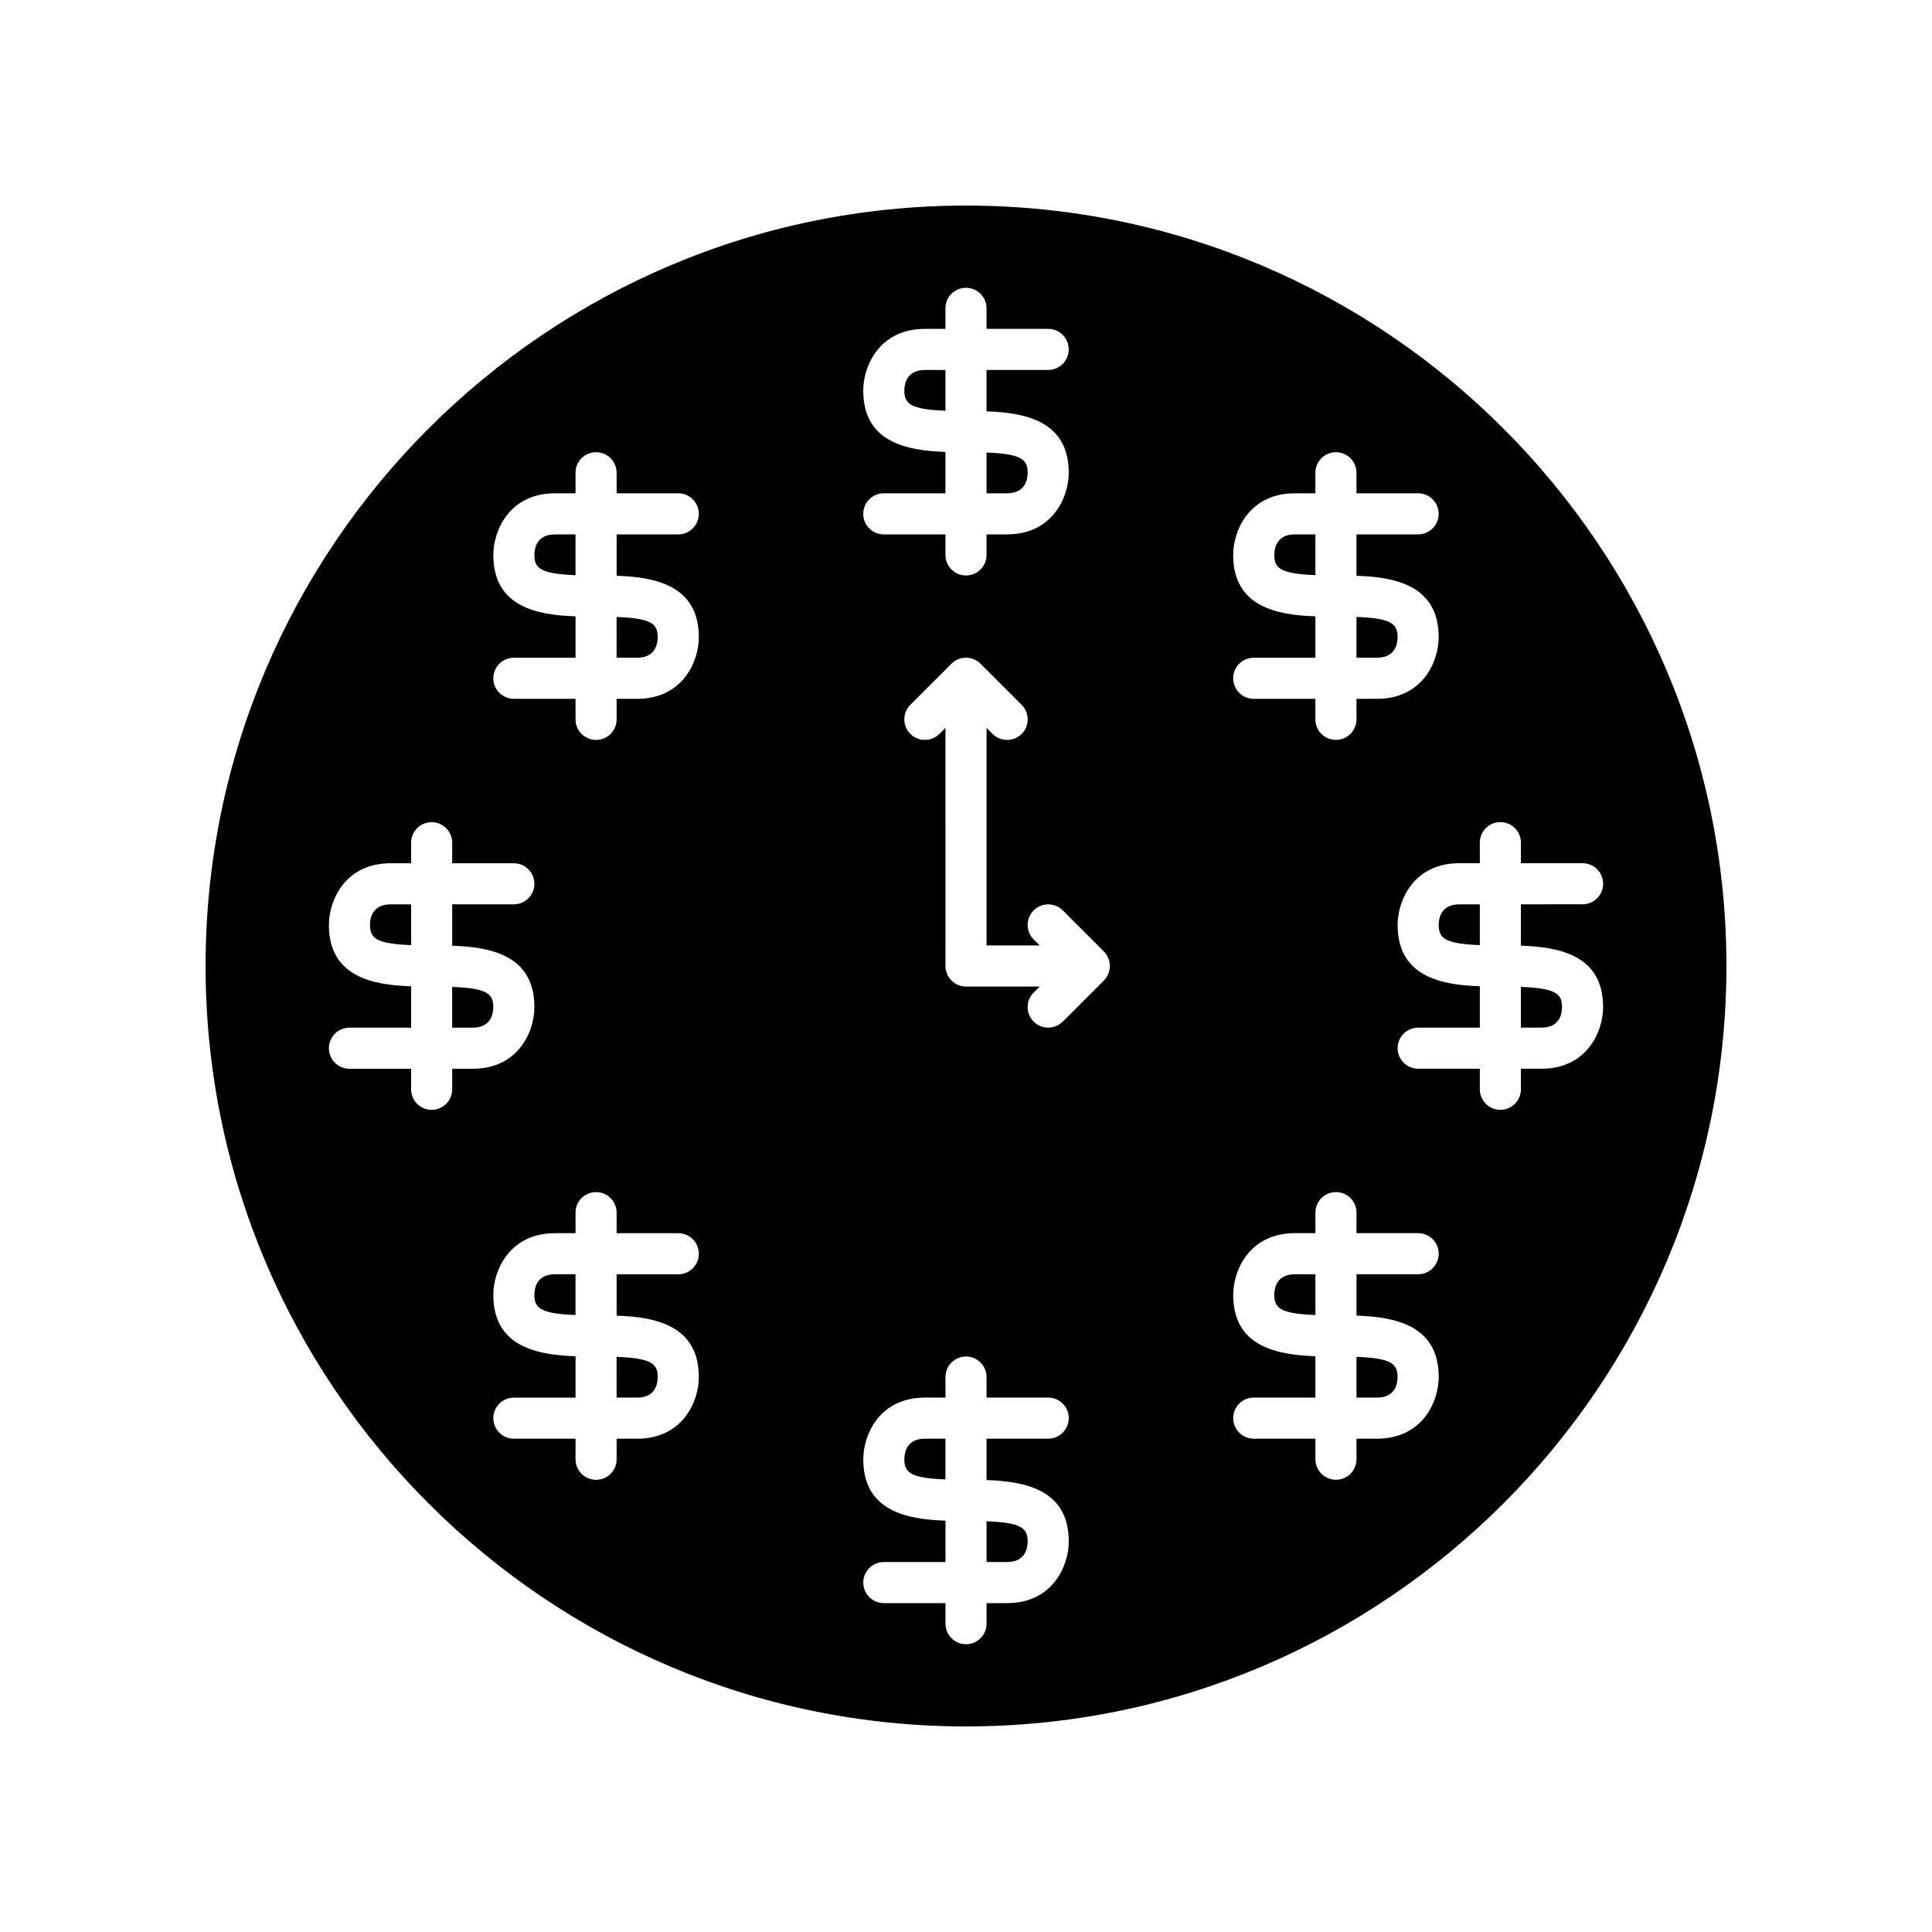 <?xml version="1.0" encoding="UTF-8"?>
<!-- The Best Svg Icon site in the world: iconSvg.co, Visit us! https://iconsvg.co -->
<svg fill="#000000" width="800px" height="800px" version="1.1" viewBox="144 144 512 512" xmlns="http://www.w3.org/2000/svg">
 <g>
  <path d="m242.05 389.11c0 3.543 1.668 5 10.895 5.356v-10.801h-5.445c-4.918 0-5.449 3.809-5.449 5.445z"/>
  <path d="m503.48 514.38h5.445c4.914 0 5.445-3.809 5.445-5.445 0-3.543-1.668-5-10.895-5.356z"/>
  <path d="m481.7 487.14c0 3.543 1.668 5 10.895 5.352v-10.801h-5.445c-4.914 0-5.449 3.809-5.449 5.449z"/>
  <path d="m263.83 405.54v10.801h5.445c4.914 0 5.445-3.809 5.445-5.445 0.004-3.547-1.664-5.004-10.891-5.356z"/>
  <path d="m514.38 312.85c0-3.543-1.668-5-10.895-5.356v10.801h5.445c4.918 0.004 5.449-3.805 5.449-5.445z"/>
  <path d="m416.34 269.28c0-3.543-1.668-5-10.895-5.356v10.801h5.445c4.914 0 5.449-3.809 5.449-5.445z"/>
  <path d="m307.41 318.3h5.445c4.914 0 5.445-3.809 5.445-5.445 0-3.543-1.668-5-10.895-5.356z"/>
  <path d="m557.95 410.89c0-3.543-1.668-5-10.895-5.356v10.801h5.445c4.918 0.004 5.449-3.805 5.449-5.445z"/>
  <path d="m307.41 514.38h5.445c4.914 0 5.445-3.809 5.445-5.445 0-3.543-1.668-5-10.895-5.356z"/>
  <path d="m525.27 389.11c0 3.543 1.668 5 10.895 5.356v-10.801h-5.445c-4.918 0-5.449 3.809-5.449 5.445z"/>
  <path d="m285.62 487.14c0 3.543 1.668 5 10.895 5.352v-10.801h-5.445c-4.918 0-5.449 3.809-5.449 5.449z"/>
  <path d="m285.62 291.07c0 3.543 1.668 5 10.895 5.356v-10.801h-5.445c-4.918 0-5.449 3.809-5.449 5.445z"/>
  <path d="m383.66 530.71c0 3.543 1.668 5 10.895 5.356v-10.801h-5.445c-4.918 0-5.449 3.809-5.449 5.445z"/>
  <path d="m405.45 557.95h5.445c4.914 0 5.445-3.809 5.445-5.445 0-3.543-1.668-5-10.895-5.356z"/>
  <path d="m394.55 242.05h-5.445c-4.914 0-5.445 3.809-5.445 5.445 0 3.543 1.668 5 10.895 5.352z"/>
  <path d="m492.59 285.62h-5.445c-4.914 0-5.445 3.809-5.445 5.445 0 3.543 1.668 5 10.895 5.356z"/>
  <path d="m400 198.48c-111.12 0-201.52 90.402-201.52 201.52s90.406 201.52 201.52 201.52 201.52-90.402 201.52-201.52-90.406-201.52-201.52-201.52zm70.805 92.59c0-6.566 4.352-16.34 16.34-16.34h5.445v-5.445c0-3.008 2.438-5.445 5.445-5.445 3.008 0 5.445 2.438 5.445 5.445v5.445h16.34c3.008 0 5.445 2.438 5.445 5.445s-2.438 5.445-5.445 5.445h-16.34v10.965c10.152 0.34 21.785 2.496 21.785 16.27 0 6.566-4.352 16.34-16.34 16.34h-5.445v5.445c0 3.008-2.438 5.445-5.445 5.445-3.008 0-5.445-2.438-5.445-5.445v-5.445h-16.34c-3.008 0-5.445-2.438-5.445-5.445 0-3.008 2.438-5.445 5.445-5.445h16.34v-10.965c-10.152-0.34-21.785-2.496-21.785-16.27zm-98.039-43.574c0-6.566 4.352-16.34 16.34-16.34h5.445v-5.445c0-3.008 2.438-5.445 5.445-5.445 3.008 0 5.445 2.438 5.445 5.445v5.445h16.34c3.008 0 5.445 2.438 5.445 5.445 0 3.008-2.438 5.445-5.445 5.445h-16.34v10.965c10.152 0.34 21.785 2.496 21.785 16.27 0 6.566-4.352 16.34-16.34 16.34h-5.445v5.445c0 3.008-2.438 5.445-5.445 5.445-3.008 0-5.445-2.438-5.445-5.445v-5.445h-16.34c-3.008 0-5.445-2.438-5.445-5.445s2.438-5.445 5.445-5.445h16.34v-10.965c-10.152-0.34-21.785-2.496-21.785-16.27zm-108.93 179.74v5.445c0 3.008-2.438 5.445-5.445 5.445-3.008 0-5.445-2.438-5.445-5.445v-5.445h-16.34c-3.008 0-5.445-2.438-5.445-5.445 0-3.008 2.438-5.445 5.445-5.445h16.34v-10.965c-10.152-0.34-21.785-2.496-21.785-16.27 0-6.566 4.352-16.34 16.34-16.34h5.445v-5.445c0-3.008 2.438-5.445 5.445-5.445 3.008 0 5.445 2.438 5.445 5.445v5.445h16.34c3.008 0 5.445 2.438 5.445 5.445 0 3.008-2.438 5.445-5.445 5.445h-16.34v10.965c10.152 0.34 21.785 2.496 21.785 16.27 0 6.566-4.352 16.34-16.34 16.34zm65.359 81.699c0 6.566-4.352 16.34-16.34 16.34h-5.445v5.445c0 3.008-2.438 5.445-5.445 5.445-3.008 0-5.445-2.438-5.445-5.445v-5.445h-16.34c-3.008 0-5.445-2.438-5.445-5.445 0-3.008 2.438-5.445 5.445-5.445h16.34v-10.965c-10.152-0.34-21.785-2.496-21.785-16.27 0-6.566 4.352-16.34 16.34-16.34h5.445v-5.445c0-3.008 2.438-5.445 5.445-5.445 3.008 0 5.445 2.438 5.445 5.445v5.445h16.34c3.008 0 5.445 2.438 5.445 5.445s-2.438 5.445-5.445 5.445h-16.34v10.965c10.152 0.34 21.785 2.5 21.785 16.27zm0-196.08c0 6.566-4.352 16.34-16.34 16.34h-5.445v5.445c0 3.008-2.438 5.445-5.445 5.445-3.008 0-5.445-2.438-5.445-5.445v-5.445h-16.34c-3.008 0-5.445-2.438-5.445-5.445 0-3.008 2.438-5.445 5.445-5.445h16.34v-10.965c-10.152-0.34-21.785-2.496-21.785-16.27 0-6.566 4.352-16.34 16.34-16.34h5.445v-5.445c0-3.008 2.438-5.445 5.445-5.445 3.008 0 5.445 2.438 5.445 5.445v5.445h16.34c3.008 0 5.445 2.438 5.445 5.445s-2.438 5.445-5.445 5.445h-16.34v10.965c10.152 0.344 21.785 2.5 21.785 16.27zm98.039 239.65c0 6.566-4.352 16.34-16.34 16.34h-5.445v5.445c0 3.008-2.438 5.445-5.445 5.445s-5.445-2.438-5.445-5.445v-5.445h-16.34c-3.008 0-5.445-2.438-5.445-5.445 0-3.008 2.438-5.445 5.445-5.445h16.34v-10.965c-10.152-0.34-21.785-2.496-21.785-16.27 0-6.566 4.352-16.34 16.34-16.34h5.445l-0.004-5.449c0-3.008 2.438-5.445 5.445-5.445 3.008 0 5.445 2.438 5.445 5.445v5.445h16.34c3.008 0 5.445 2.438 5.445 5.445 0 3.008-2.438 5.445-5.445 5.445h-16.34v10.965c10.156 0.344 21.789 2.5 21.789 16.273zm10.473-150.43c-0.266 0.645-0.652 1.246-1.176 1.77l-10.895 10.895c-1.062 1.062-2.457 1.594-3.852 1.594s-2.789-0.531-3.852-1.594c-2.129-2.129-2.129-5.574 0-7.703l1.598-1.594h-19.527c-3.008 0-5.445-2.438-5.445-5.445l-0.004-63.105-1.598 1.594c-2.129 2.129-5.574 2.129-7.703 0-2.129-2.129-2.129-5.574 0-7.703l10.895-10.895c0.523-0.523 1.129-0.91 1.77-1.176 0.668-0.27 1.375-0.414 2.086-0.414s1.414 0.145 2.082 0.422c0.641 0.266 1.246 0.652 1.77 1.176l10.895 10.895c2.129 2.129 2.129 5.574 0 7.703-1.062 1.062-2.457 1.594-3.852 1.594s-2.789-0.531-3.852-1.594l-1.598-1.594v57.656h14.086l-1.598-1.594c-2.129-2.129-2.129-5.574 0-7.703 2.129-2.129 5.574-2.129 7.703 0l10.895 10.895c0.523 0.523 0.91 1.129 1.176 1.77 0.277 0.664 0.422 1.371 0.422 2.082-0.004 0.699-0.148 1.406-0.426 2.07zm87.566 106.85c0 6.566-4.352 16.34-16.34 16.34h-5.445v5.445c0 3.008-2.438 5.445-5.445 5.445-3.008 0-5.445-2.438-5.445-5.445v-5.445h-16.34c-3.008 0-5.445-2.438-5.445-5.445 0-3.008 2.438-5.445 5.445-5.445h16.34v-10.965c-10.152-0.34-21.785-2.496-21.785-16.27 0-6.566 4.352-16.34 16.34-16.34h5.445v-5.445c0-3.008 2.438-5.445 5.445-5.445 3.008 0 5.445 2.438 5.445 5.445v5.445h16.34c3.008 0 5.445 2.438 5.445 5.445s-2.438 5.445-5.445 5.445h-16.34v10.965c10.152 0.34 21.785 2.5 21.785 16.27zm21.785-141.61v5.445h16.34c3.008 0 5.445 2.438 5.445 5.445 0 3.008-2.438 5.445-5.445 5.445l-16.34 0.004v10.965c10.152 0.34 21.785 2.496 21.785 16.27 0 6.566-4.352 16.34-16.34 16.34l-5.445-0.004v5.445c0 3.008-2.438 5.445-5.445 5.445s-5.445-2.438-5.445-5.445v-5.445h-16.34c-3.008 0-5.445-2.438-5.445-5.445 0-3.008 2.438-5.445 5.445-5.445h16.34v-10.965c-10.152-0.34-21.785-2.496-21.785-16.27 0-6.566 4.352-16.34 16.34-16.34h5.445v-5.445c0-3.008 2.438-5.445 5.445-5.445 3.008-0.004 5.445 2.438 5.445 5.445z"/>
 </g>
</svg>